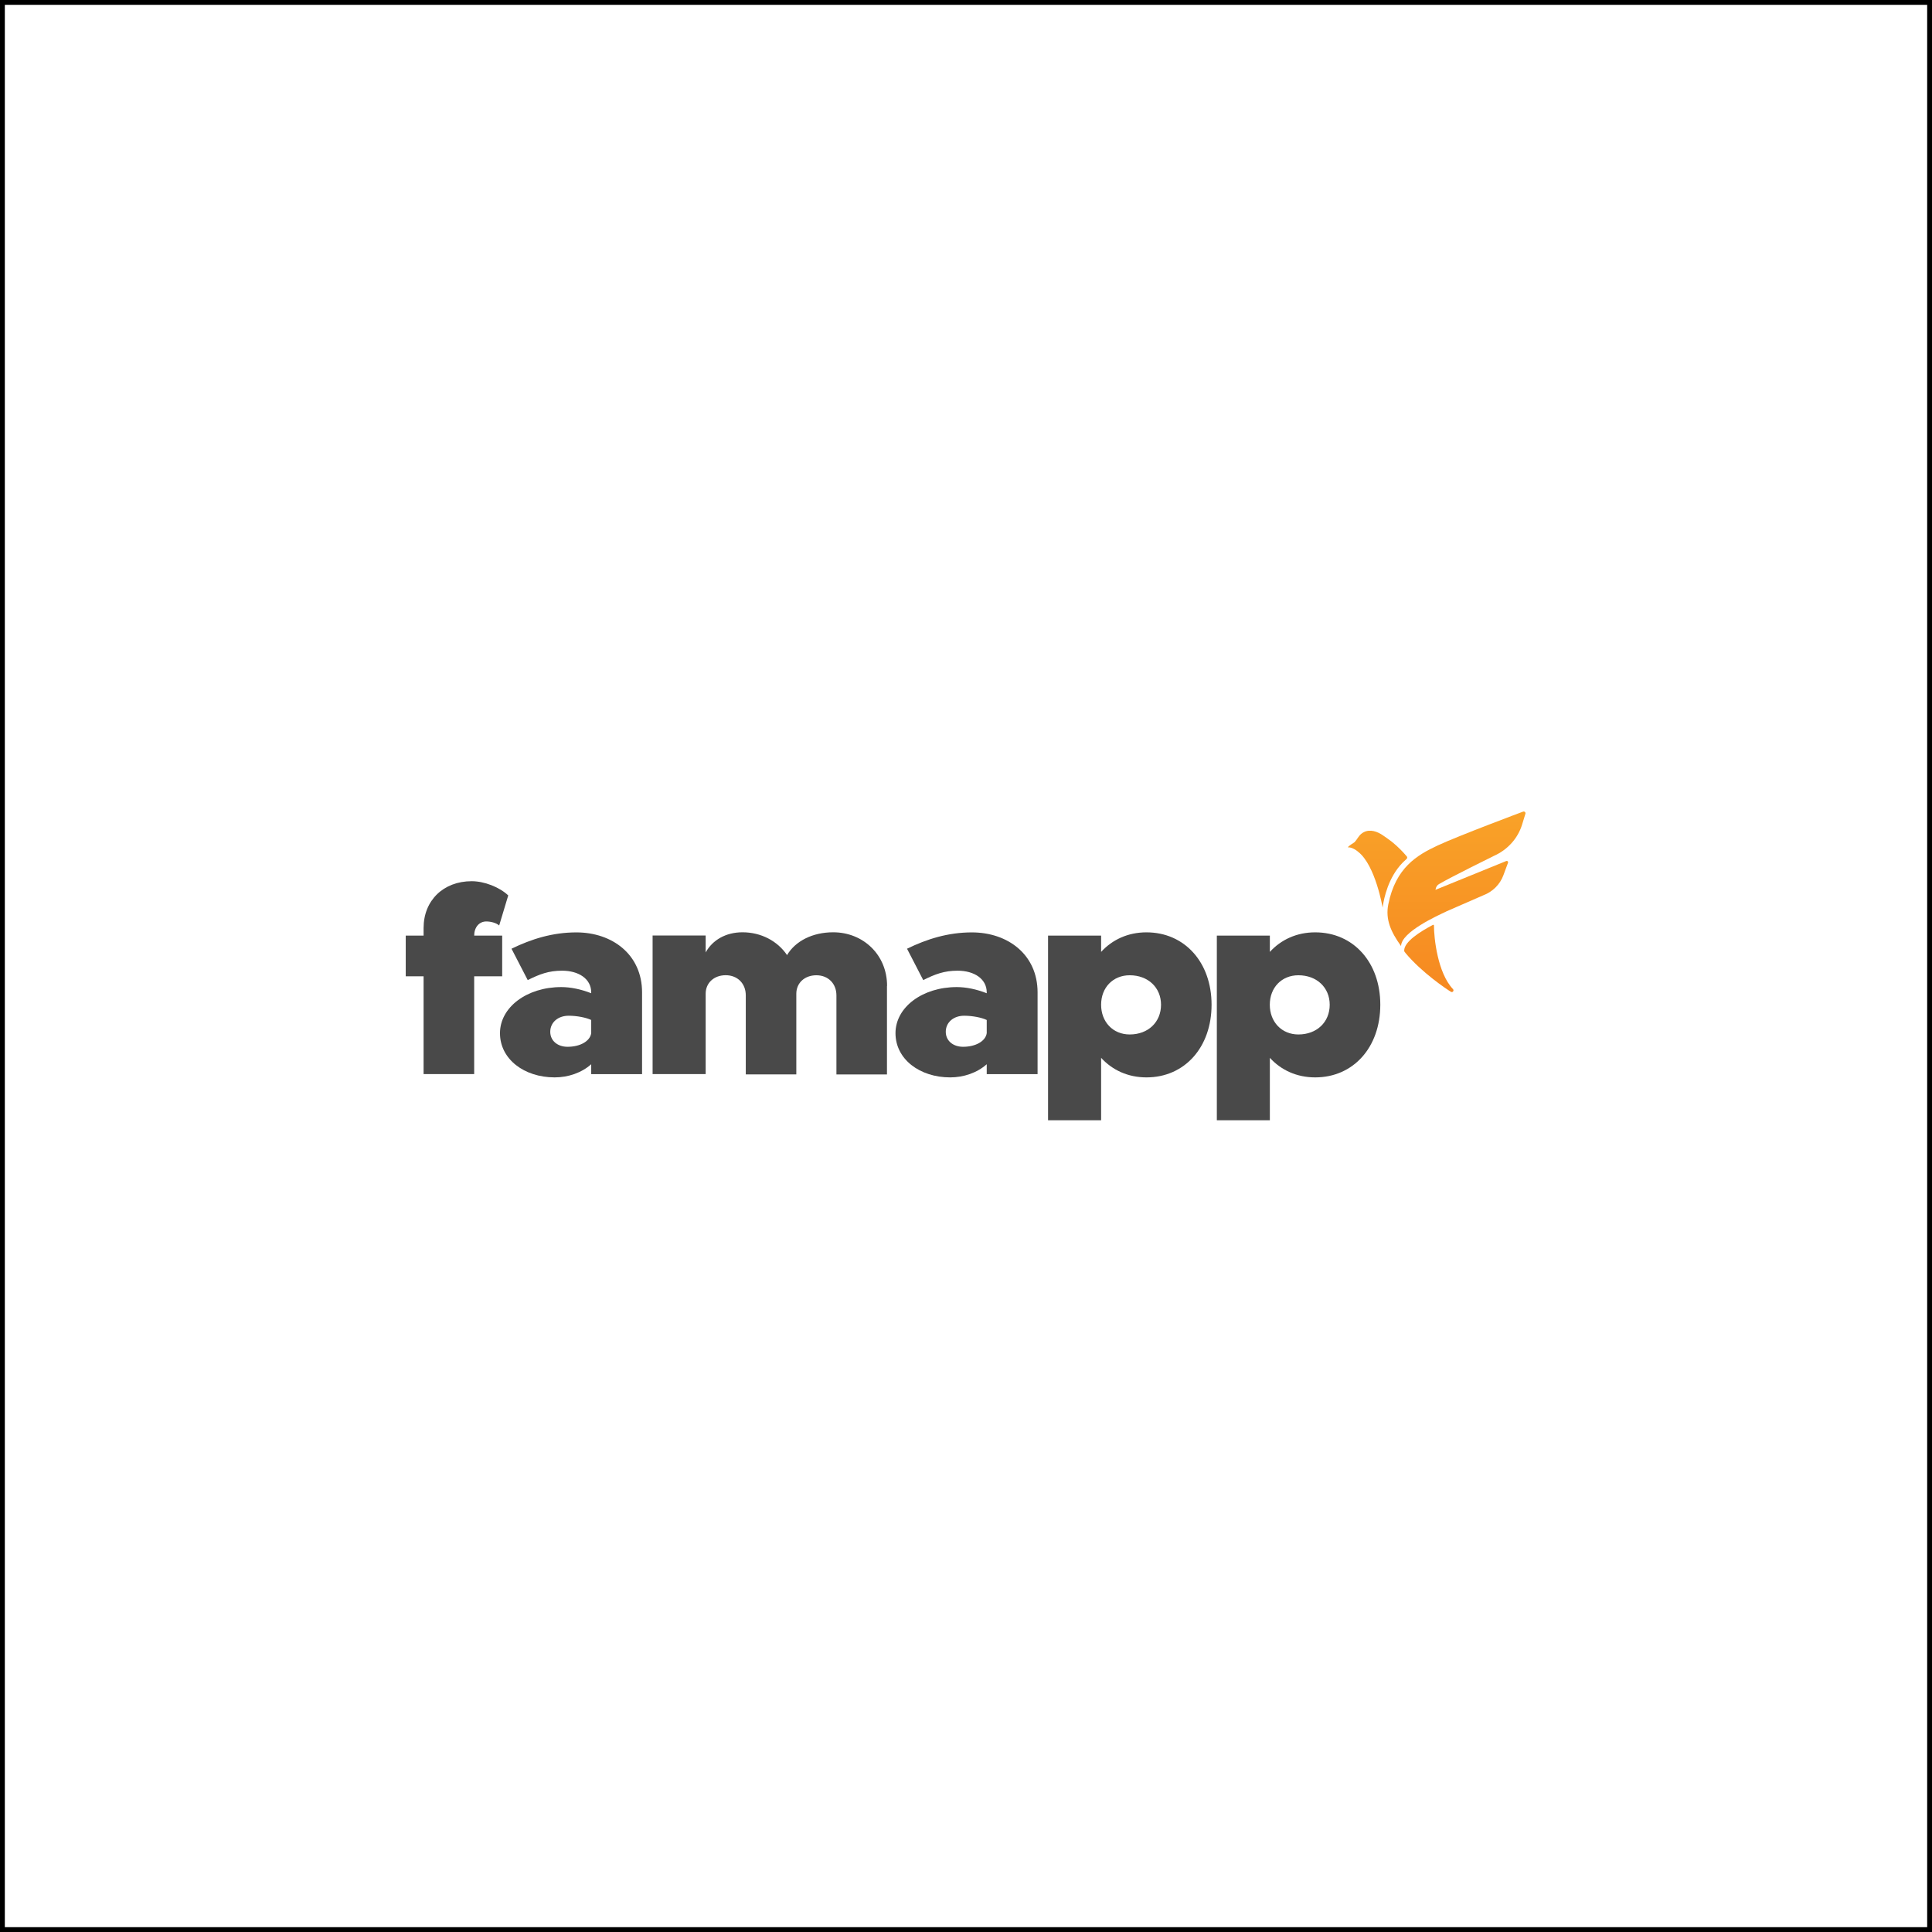 <svg width="200" height="200" viewBox="0 0 200 200" fill="none" xmlns="http://www.w3.org/2000/svg">
<rect x="0.25" y="0.25" width="199.5" height="199.5" stroke="black" stroke-width="0.5"/>
<g clip-path="url(#clip0_1631_28)">
<path d="M49.087 96.851H51.986V101.066H49.087V111.191H43.849V101.066H42.002V96.851H43.849V96.075C43.849 93.215 45.898 91.222 48.831 91.222C50.139 91.222 51.703 91.833 52.613 92.694L51.675 95.804C51.392 95.554 50.852 95.389 50.34 95.389C49.599 95.389 49.087 96 49.087 96.861V96.851Z" fill="#494949"/>
<path d="M66.467 102.735V111.196H61.202V110.17C60.205 111.058 58.815 111.531 57.42 111.531C54.265 111.531 51.758 109.644 51.758 106.955C51.758 104.265 54.548 102.182 58.101 102.182C59.066 102.182 60.151 102.405 61.202 102.82V102.735C61.202 101.321 59.894 100.486 58.189 100.486C56.793 100.486 55.856 100.848 54.63 101.459L52.951 98.211C55 97.212 57.191 96.521 59.665 96.521C63.393 96.521 66.467 98.823 66.467 102.735ZM61.202 106.949V105.589C60.69 105.339 59.725 105.148 58.87 105.148C57.758 105.148 56.962 105.844 56.962 106.811C56.962 107.725 57.703 108.363 58.755 108.363C60.063 108.363 61.088 107.778 61.202 106.949Z" fill="#494949"/>
<path d="M91.819 102.07V111.228H86.587V103.043C86.587 101.82 85.732 100.959 84.511 100.959C83.29 100.959 82.434 101.762 82.434 102.873V111.222H77.203V103.037C77.203 101.815 76.347 100.954 75.126 100.954C73.906 100.954 73.05 101.756 73.05 102.867V111.191H67.557V96.845H73.05V98.594C73.758 97.318 75.126 96.51 76.865 96.51C78.772 96.51 80.478 97.398 81.475 98.87C82.331 97.43 84.091 96.51 86.255 96.51C89.329 96.51 91.83 98.812 91.83 102.059L91.819 102.07Z" fill="#494949"/>
<path d="M107.41 102.735V111.196H102.146V110.17C101.148 111.058 99.759 111.531 98.363 111.531C95.208 111.531 92.701 109.644 92.701 106.955C92.701 104.265 95.492 102.182 99.045 102.182C100.009 102.182 101.094 102.405 102.146 102.82V102.735C102.146 101.321 100.838 100.486 99.132 100.486C97.737 100.486 96.799 100.848 95.573 101.459L93.895 98.211C95.944 97.212 98.135 96.521 100.609 96.521C104.336 96.521 107.41 98.823 107.41 102.735ZM102.146 106.949V105.589C101.633 105.339 100.669 105.148 99.813 105.148C98.701 105.148 97.906 105.844 97.906 106.811C97.906 107.725 98.647 108.363 99.699 108.363C101.007 108.363 102.031 107.778 102.146 106.949Z" fill="#494949"/>
<path d="M125.421 104.01C125.421 108.421 122.631 111.531 118.68 111.531C116.772 111.531 115.154 110.781 113.987 109.506V115.969H108.494V96.851H113.987V98.541C115.154 97.265 116.778 96.516 118.68 96.516C122.636 96.516 125.421 99.625 125.421 104.005V104.01ZM120.189 104.01C120.189 102.235 118.854 100.959 116.947 100.959C115.214 100.959 113.987 102.235 113.987 104.01C113.987 105.785 115.208 107.087 116.947 107.087C118.854 107.087 120.189 105.812 120.189 104.01Z" fill="#494949"/>
<path d="M142.888 104.01C142.888 108.421 140.098 111.531 136.147 111.531C134.24 111.531 132.621 110.781 131.455 109.506V115.969H125.967V96.851H131.455V98.541C132.621 97.265 134.245 96.516 136.147 96.516C140.104 96.516 142.888 99.625 142.888 104.005V104.01ZM137.651 104.01C137.651 102.235 136.316 100.959 134.409 100.959C132.675 100.959 131.449 102.235 131.449 104.01C131.449 105.785 132.675 107.087 134.409 107.087C136.316 107.087 137.651 105.812 137.651 104.01Z" fill="#494949"/>
<path d="M150.408 102.649C150.408 102.649 150.386 102.671 150.37 102.676C150.315 102.708 150.245 102.702 150.19 102.665C149.705 102.368 147.16 100.656 145.498 98.658C145.405 98.541 145.362 98.488 145.362 98.424C145.334 97.489 147.04 96.425 148.343 95.74H148.354C148.354 95.74 148.392 95.729 148.408 95.74C148.424 95.751 148.435 95.766 148.441 95.788C148.441 97.106 148.822 100.72 150.414 102.394C150.484 102.469 150.479 102.586 150.403 102.655L150.408 102.649Z" fill="url(#paint0_linear_1631_28)"/>
<path d="M149.705 94.358L153.542 92.684C154.523 92.317 155.286 91.552 155.634 90.595L156.113 89.303C156.13 89.25 156.113 89.197 156.076 89.16C156.032 89.123 155.978 89.112 155.923 89.133L148.599 92.115L148.626 92.003C148.664 91.796 148.795 91.61 148.985 91.509C150.228 90.776 154.669 88.591 154.669 88.591C156.081 87.959 157.139 86.773 157.574 85.338L157.912 84.233C157.934 84.169 157.912 84.1 157.858 84.052C157.804 84.01 157.732 83.994 157.667 84.02C157.667 84.02 150.98 86.518 148.827 87.523C146.68 88.527 144.479 89.819 143.716 93.619C143.405 95.16 143.972 96.463 145.04 97.94C145.034 96.489 148.855 94.762 149.71 94.363L149.705 94.358Z" fill="url(#paint1_linear_1631_28)"/>
<path d="M140.6 88.182C140.071 87.73 139.624 87.693 139.548 87.73C139.515 87.592 140.153 87.257 140.235 87.172C140.491 86.896 140.638 86.534 140.943 86.3C141.559 85.811 142.322 85.966 142.965 86.348C143.292 86.55 144.186 87.199 144.202 87.236C144.715 87.661 145.189 88.134 145.625 88.65C145.657 88.681 145.674 88.724 145.674 88.767C145.674 88.809 145.663 88.857 145.636 88.889C145.576 88.942 145.445 89.059 145.216 89.287C143.706 90.818 143.265 93.013 143.15 93.805C143.15 93.821 143.129 93.959 143.129 93.959C143.129 93.959 142.393 89.585 140.605 88.187L140.6 88.182Z" fill="url(#paint2_linear_1631_28)"/>
</g>
<defs>
<linearGradient id="paint0_linear_1631_28" x1="147.918" y1="83.999" x2="147.918" y2="102.697" gradientUnits="userSpaceOnUse">
<stop stop-color="#F9A228"/>
<stop offset="1" stop-color="#F68921"/>
</linearGradient>
<linearGradient id="paint1_linear_1631_28" x1="150.773" y1="83.999" x2="150.773" y2="102.697" gradientUnits="userSpaceOnUse">
<stop stop-color="#F9A228"/>
<stop offset="1" stop-color="#F68921"/>
</linearGradient>
<linearGradient id="paint2_linear_1631_28" x1="142.605" y1="83.999" x2="142.605" y2="102.697" gradientUnits="userSpaceOnUse">
<stop stop-color="#F9A228"/>
<stop offset="1" stop-color="#F68921"/>
</linearGradient>
<clipPath id="clip0_1631_28">
<rect width="116" height="32" fill="white" transform="translate(42 84)"/>
</clipPath>
</defs>
</svg>
